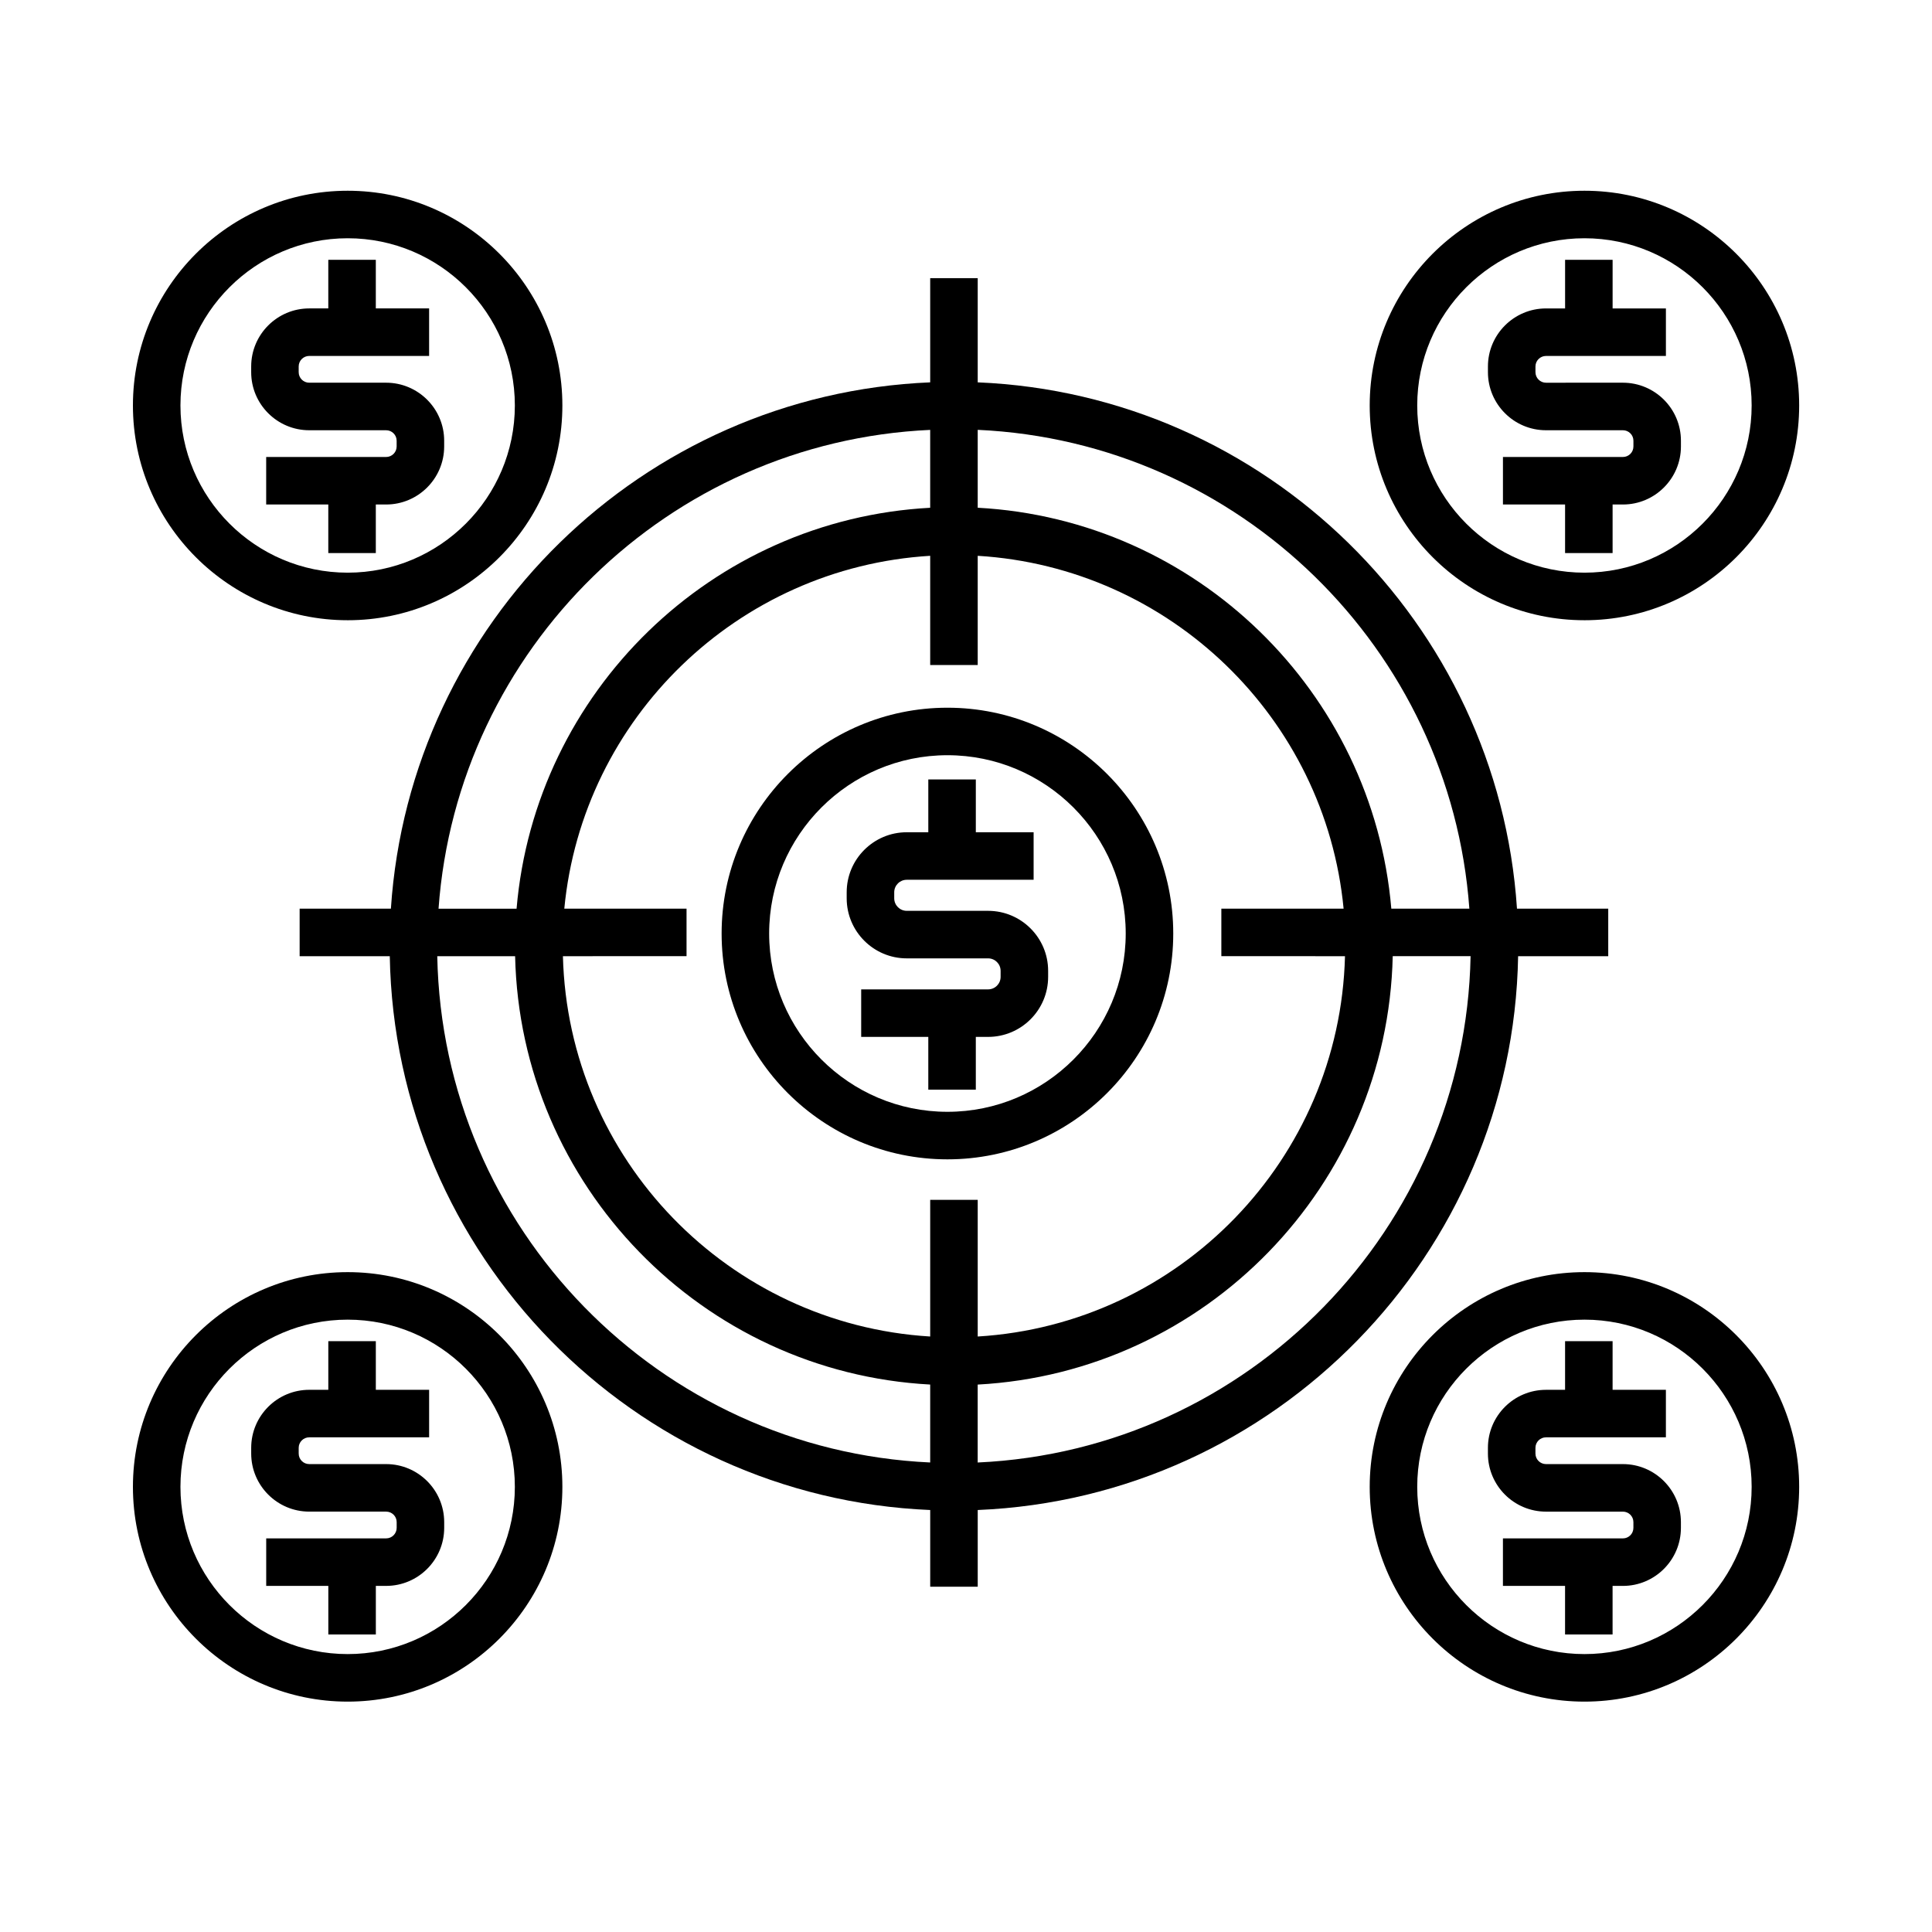 <?xml version="1.0" encoding="UTF-8"?>
<!-- Uploaded to: ICON Repo, www.iconrepo.com, Generator: ICON Repo Mixer Tools -->
<svg fill="#000000" width="800px" height="800px" version="1.1" viewBox="144 144 512 512" xmlns="http://www.w3.org/2000/svg">
 <g>
  <path d="m395.08 331.55c-32.996 0-59.844 26.848-59.844 59.844 0 32.992 26.848 59.844 59.844 59.844 33 0 59.844-26.848 59.844-59.848-0.004-32.996-26.848-59.84-59.844-59.84zm0 107.09c-26.051 0-47.246-21.195-47.246-47.254 0-26.051 21.195-47.246 47.246-47.246s47.246 21.195 47.246 47.246c0 26.059-21.195 47.254-47.246 47.254z"/>
  <path d="m405.86 385.38h-21.562c-1.828 0-3.32-1.484-3.32-3.32v-1.602c0-1.824 1.492-3.309 3.32-3.309h33.621v-12.594h-15.316v-13.992h-12.594v13.992h-5.715c-8.777 0-15.914 7.141-15.914 15.906v1.602c0 8.777 7.141 15.914 15.914 15.914h21.562c1.828 0 3.316 1.48 3.316 3.305v1.605c0 1.824-1.484 3.309-3.316 3.309h-33.633v12.594h17.785v13.984h12.594v-13.984h3.254c8.77 0 15.91-7.133 15.91-15.906v-1.605c0.004-8.77-7.137-15.898-15.906-15.898z"/>
  <path d="m563.9 308.37c31.379 0 56.898-25.527 56.898-56.91 0-31.383-25.523-56.91-56.898-56.91-31.383 0-56.914 25.527-56.914 56.906 0 31.375 25.531 56.914 56.914 56.914zm0-101.23c24.43 0 44.305 19.879 44.305 44.309 0 24.434-19.875 44.316-44.305 44.316-24.441 0-44.32-19.879-44.32-44.316 0-24.426 19.887-44.309 44.32-44.309z"/>
  <path d="m553.71 258.02h20.383c1.535 0 2.781 1.246 2.781 2.777v1.523c0 1.535-1.246 2.785-2.781 2.785h-31.797v12.594h16.465v12.867h12.594v-12.867h2.734c8.48 0 15.375-6.902 15.375-15.383v-1.523c0-8.48-6.898-15.371-15.375-15.371l-20.379 0.004c-1.543 0-2.797-1.254-2.797-2.793v-1.516c0-1.535 1.254-2.785 2.797-2.785h31.773v-12.594h-14.125v-12.883h-12.594v12.883h-5.055c-8.488 0-15.391 6.902-15.391 15.383v1.516c0 8.48 6.902 15.383 15.391 15.383z"/>
  <path d="m236.14 308.37c31.371 0 56.895-25.527 56.895-56.91 0-31.383-25.523-56.91-56.895-56.91-31.383 0-56.914 25.527-56.914 56.906 0 31.375 25.531 56.914 56.914 56.914zm0-101.23c24.43 0 44.301 19.879 44.301 44.309 0 24.434-19.875 44.316-44.301 44.316-24.441 0-44.32-19.879-44.32-44.316 0-24.426 19.879-44.309 44.32-44.309z"/>
  <path d="m225.95 258.02h20.379c1.535 0 2.785 1.246 2.785 2.777v1.523c0 1.535-1.25 2.785-2.785 2.785h-31.789v12.594h16.461v12.867h12.594v-12.867h2.731c8.484 0 15.383-6.902 15.383-15.383v-1.523c0-8.48-6.902-15.371-15.383-15.371h-20.379c-1.543 0-2.793-1.254-2.793-2.793v-1.516c0-1.535 1.254-2.785 2.793-2.785h31.773v-12.594h-14.125v-12.883h-12.594v12.883h-5.047c-8.484 0-15.387 6.902-15.387 15.383v1.516c-0.004 8.484 6.898 15.387 15.383 15.387z"/>
  <path d="m563.9 481.13c-31.383 0-56.914 25.523-56.914 56.906 0 31.383 25.527 56.914 56.914 56.914 31.379 0 56.898-25.527 56.898-56.914 0-31.387-25.523-56.906-56.898-56.906zm0 101.22c-24.441 0-44.32-19.879-44.32-44.32 0-24.434 19.879-44.309 44.32-44.309 24.43 0 44.305 19.875 44.305 44.309 0 24.441-19.875 44.32-44.305 44.32z"/>
  <path d="m574.09 532h-20.383c-1.543 0-2.797-1.25-2.797-2.793v-1.523c0-1.531 1.254-2.777 2.797-2.777h31.773v-12.594h-14.125v-12.887h-12.594v12.887l-5.055 0.004c-8.488 0-15.391 6.891-15.391 15.371v1.523c0 8.484 6.902 15.387 15.391 15.387h20.383c1.535 0 2.781 1.246 2.781 2.781v1.516c0 1.543-1.246 2.793-2.781 2.793h-31.797v12.594h16.465v12.867h12.594v-12.867h2.734c8.48 0 15.375-6.902 15.375-15.387v-1.516c0-8.48-6.894-15.379-15.371-15.379z"/>
  <path d="m236.14 481.13c-31.383 0-56.914 25.523-56.914 56.906 0 31.383 25.531 56.914 56.914 56.914 31.371 0 56.895-25.527 56.895-56.914 0-31.387-25.523-56.906-56.895-56.906zm0 101.22c-24.441 0-44.32-19.879-44.32-44.32 0-24.434 19.879-44.309 44.32-44.309 24.43 0 44.301 19.875 44.301 44.309 0 24.441-19.875 44.32-44.301 44.32z"/>
  <path d="m246.33 532h-20.379c-1.543 0-2.793-1.25-2.793-2.793v-1.523c0-1.531 1.254-2.777 2.793-2.777h31.773v-12.594h-14.125v-12.887h-12.594v12.887h-5.047c-8.484 0-15.387 6.891-15.387 15.371v1.523c0 8.484 6.902 15.387 15.387 15.387h20.379c1.535 0 2.785 1.246 2.785 2.781v1.516c0 1.543-1.25 2.793-2.785 2.793h-31.789v12.594h16.461v12.867h12.594v-12.867h2.731c8.484 0 15.383-6.902 15.383-15.387v-1.516c-0.008-8.477-6.902-15.375-15.387-15.375z"/>
  <path d="m546.32 397.4h23.879v-12.594h-24.184c-4.996-75.781-66.656-136.3-142.91-139.48v-27.613h-12.594v27.613c-76.262 3.18-137.92 63.703-142.92 139.48h-24.184v12.594h23.887c1.391 79.148 64.531 143.48 143.22 146.77v20.332h12.594v-20.332c78.68-3.277 141.83-67.621 143.21-146.77zm-12.926-12.594h-20.68c-4.898-57.453-51.676-103.14-109.61-106.25v-20.645c69.309 3.16 125.32 58.059 130.29 126.89zm-32.957 12.594c-1.375 53.867-43.938 97.562-97.332 100.79v-36.219h-12.594v36.219c-53.395-3.231-95.957-46.918-97.332-100.79l32.762-0.004v-12.594h-32.395c4.828-50.492 45.988-90.422 96.965-93.508v28.938h12.594v-28.938c50.969 3.082 92.137 43.012 96.965 93.508h-32.398v12.594zm-109.93-139.48v20.645c-57.938 3.109-104.72 48.793-109.61 106.25h-20.68c4.957-68.84 60.969-123.74 130.29-126.89zm-130.63 139.48h20.633c1.375 60.828 49.629 110.29 110 113.52v20.652c-71.742-3.266-129.24-61.965-130.63-134.18zm143.22 134.18v-20.652c60.363-3.234 108.62-52.695 109.99-113.53h20.633c-1.387 72.211-58.887 130.91-130.62 134.18z"/>
 </g>
</svg>